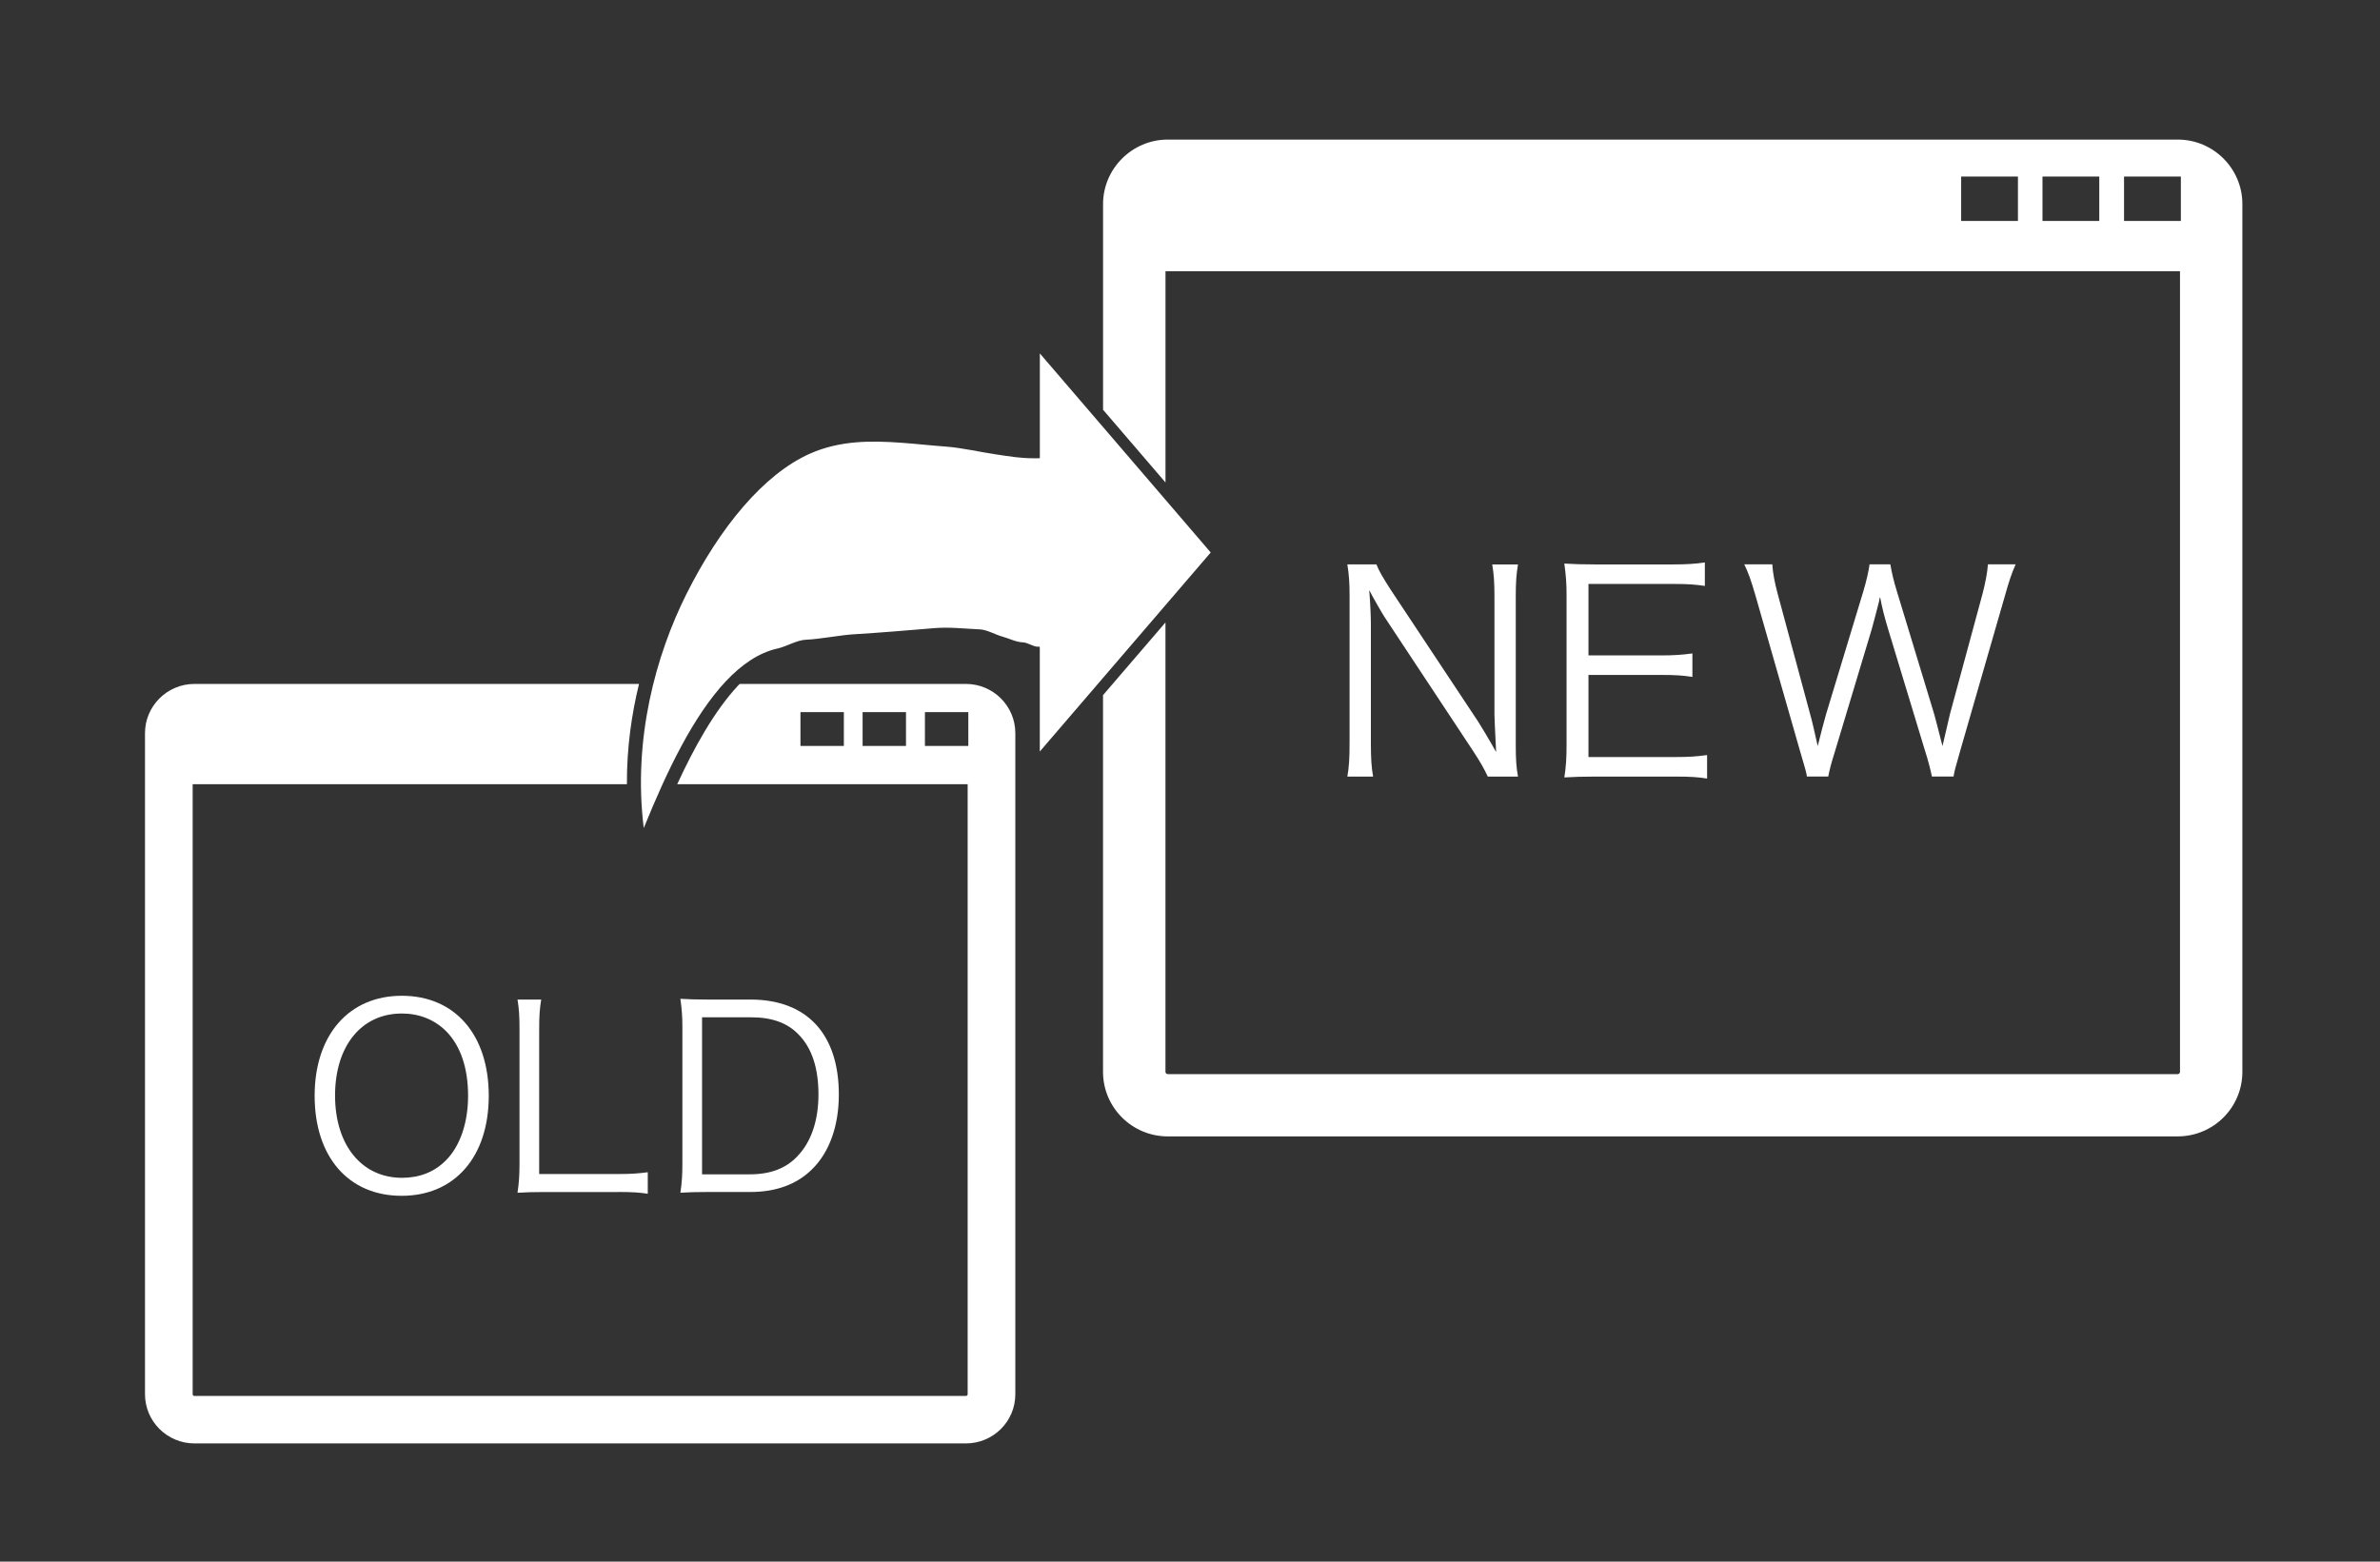 <?xml version="1.0" encoding="utf-8"?>
<!-- Generator: Adobe Illustrator 23.0.1, SVG Export Plug-In . SVG Version: 6.00 Build 0)  -->
<svg version="1.1" id="レイヤー_3" xmlns="http://www.w3.org/2000/svg" xmlns:xlink="http://www.w3.org/1999/xlink" x="0px"
	 y="0px" viewBox="0 0 640 420" style="enable-background:new 0 0 640 420;" xml:space="preserve">
<rect x="0" y="0" width="640" height="420" fill="#333333" stroke="none"/>
<style type="text/css">
	.st0{fill:#FFFFFF;}
	.st1{fill-rule:evenodd;clip-rule:evenodd;fill:#FFFFFF;}
</style>
<path class="st0" d="M182.11,210.91h78.1v164.06c0,0.25-0.21,0.47-0.47,0.47H52.28c-0.26,0-0.47-0.21-0.47-0.47V210.91h116.77
	c-0.05-9.87,1.3-18.99,3.26-26.97H52.28c-7.31,0-13.29,5.95-13.29,13.23v177.8c0,7.31,5.98,13.23,13.29,13.23h207.46
	c7.35,0,13.29-5.91,13.29-13.23v-177.8c0-7.27-5.94-13.23-13.29-13.23h-60.83c-0.13,0.13-0.26,0.26-0.39,0.39
	C192.06,191.25,186.6,201.16,182.11,210.91z M248.72,191.52h11.67v9.1h-11.67V191.52z M231.96,191.52h11.67v9.1h-11.67V191.52z
	 M215.25,191.52h11.67v9.1h-11.67V191.52z"/>
<path class="st0" d="M585.61,37.54H314.02c-9.57,0-17.4,7.82-17.4,17.36v55.3l16.79,19.56V72.94h272.81v215.33
	c0,0.33-0.28,0.61-0.61,0.61H314.02c-0.34,0-0.62-0.28-0.62-0.61V167.41l-16.79,19.55v101.31c0,9.6,7.83,17.36,17.4,17.36h271.58
	c9.62,0,17.4-7.76,17.4-17.36V54.91C603.01,45.36,595.23,37.54,585.61,37.54z M542.64,59.43h-15.27V47.48h15.27V59.43z
	 M564.51,59.43h-15.27V47.48h15.27V59.43z M586.45,59.43h-15.28V47.48h15.28V59.43z"/>
<path class="st1" d="M325.57,148.59c-10.99,12.79-21.98,25.6-32.97,38.4c-4.33,5.05-8.66,10.09-12.99,15.13c0-6.32,0-12.64,0-18.96
	c0-2.92,0-5.85,0-8.78c0-0.69-0.16-0.44-0.5-0.44c-1.35-0.02-2.7-1.13-4.04-1.18c-1.9-0.07-3.64-1.03-5.52-1.55
	c-2.05-0.57-4.12-1.87-6.18-1.95c-4.02-0.17-8-0.66-12.04-0.33c-8.45,0.69-13.61,1.16-22.07,1.68c-3.05,0.19-9.34,1.34-12.39,1.43
	c-2.64,0.08-5.24,1.82-7.88,2.4c-4.84,1.08-9.52,4.21-13.82,8.8c-8.77,9.37-15.84,24.13-22.06,39.47
	c-2.97-23.94,3.26-46.54,11.49-62.97c9.01-17.98,20.8-32.23,33.22-37.74c8.1-3.59,16.49-3.51,24.74-2.91
	c3.97,0.29,7.94,0.74,11.91,1.03c4.1,0.3,9.28,1.49,13.37,2.09c3.77,0.55,6.39,1.04,10.17,1.04c0.09,0,1.61,0.02,1.61-0.02
	c0-0.74,0-1.48,0-2.23c0-7.58,0-15.16,0-22.74c0-1.07,0-2.14,0-3.21c10.99,12.8,21.98,25.6,32.97,38.41
	C316.91,138.49,321.24,143.54,325.57,148.59"/>
<path class="st0" d="M362.31,151.79c0.45,2.7,0.6,4.96,0.6,8.41v39.72c0,3.9-0.15,6.53-0.6,8.94h6.93c-0.45-2.48-0.6-4.96-0.6-8.94
	v-32.06c0-1.95-0.15-5.63-0.45-9.16c1.04,2.03,3.5,6.31,4.1,7.21l23.92,36.19c2.01,3.08,2.83,4.58,3.87,6.76h8.12
	c-0.45-2.4-0.6-4.66-0.6-8.41v-40.02c0-3.83,0.15-5.93,0.6-8.63h-6.93c0.45,2.63,0.6,4.96,0.6,8.63v31.84
	c0,0.68,0.15,3.98,0.45,9.99c-1.79-3.23-4.02-6.91-4.84-8.19l-23.55-35.52c-2.16-3.38-3.13-5.03-3.8-6.76H362.31z"/>
<path class="st0" d="M459.04,203.07c-2.76,0.38-4.84,0.53-8.27,0.53h-23.62v-22.08h19.6c3.88,0,5.81,0.15,8.35,0.53v-6.31
	c-2.83,0.38-5.07,0.53-8.35,0.53h-19.6v-19.22h22.95c3.73,0,5.74,0.15,8.35,0.53v-6.31c-2.53,0.38-5.07,0.53-8.35,0.53h-21.24
	c-3.58,0-5.59-0.08-8.2-0.23c0.45,3.31,0.6,5.33,0.6,8.56v40.02c0,3.83-0.15,6.08-0.6,8.94c2.53-0.15,4.62-0.23,8.2-0.23h21.84
	c3.95,0,5.96,0.15,8.35,0.53V203.07z"/>
<path class="st0" d="M525.32,208.85c0.3-1.65,0.3-1.73,1.94-7.43l11.85-41.08c1.19-4.21,1.79-6.01,2.91-8.56h-7.45
	c-0.15,2.18-0.67,4.88-1.42,7.81l-8.79,32.44l-2.01,8.63c-1.49-5.86-1.79-6.98-2.24-8.63l-9.99-32.89
	c-0.89-2.85-1.41-5.11-1.79-7.36h-5.59c-0.22,1.73-0.89,4.66-1.71,7.36l-9.99,32.96c-0.6,2.03-1.49,5.56-2.24,8.56
	c-1.04-4.58-1.49-6.68-2.01-8.48l-8.79-32.59c-0.82-3.08-1.27-5.56-1.42-7.81h-7.53c1.19,2.48,1.86,4.43,3.06,8.56l11.77,41.08
	c1.79,6.08,1.79,6.08,2.01,7.43h5.74c0.37-1.88,0.67-3.15,1.94-7.21l9.76-32.44c0.45-1.5,1.42-5.41,1.94-7.36
	c0-0.3,0.15-0.75,0.3-1.28c0.52,2.85,1.19,5.41,2.16,8.64l9.84,32.44c0.97,3,1.64,5.71,1.94,7.21H525.32z"/>
<path class="st0" d="M108.05,267.81c-14.23,0-23.44,10.55-23.44,26.9c0,16.41,9.08,26.9,23.38,26.9c14.3,0,23.44-10.49,23.44-26.9
	C131.43,278.29,122.35,267.81,108.05,267.81z M108.12,316.77c-10.84,0-18.02-8.78-18.02-22.13c0-13.35,7.11-22.06,17.95-22.06
	c4.68,0,8.74,1.63,11.86,4.7c3.93,3.95,5.96,9.94,5.96,17.43c0,7.29-2.17,13.62-6.03,17.43C116.8,315.2,112.8,316.77,108.12,316.77z
	"/>
<path class="st0" d="M166.33,320.58c3.79,0,5.69,0.14,7.86,0.48v-5.79c-2.64,0.34-4.47,0.48-7.86,0.48h-21.34v-38.88
	c0-3.75,0.14-5.52,0.54-8.04h-6.37c0.41,2.38,0.54,4.49,0.54,8.04v35.82c0,3.34-0.14,5.51-0.54,8.1c2.37-0.14,4.27-0.2,7.39-0.2
	H166.33z"/>
<path class="st0" d="M183.5,312.68c0,3.4-0.14,5.45-0.54,8.1c2.37-0.14,4.2-0.2,7.45-0.2h11.45c6.77,0,12.4-2.04,16.46-6.06
	c4.68-4.56,7.25-11.64,7.25-20.16c0-16.27-8.61-25.53-23.71-25.53h-11.45c-3.25,0-5.08-0.07-7.45-0.2c0.4,2.86,0.54,4.83,0.54,7.76
	V312.68z M188.79,315.81V273.6H202c5.56,0,9.76,1.5,12.74,4.63c3.59,3.61,5.35,9.06,5.35,16.14c0,7.01-1.97,12.8-5.69,16.62
	c-3.05,3.27-7.32,4.84-12.67,4.84H188.79z"/>
<g>
</g>
<g>
</g>
</svg>
